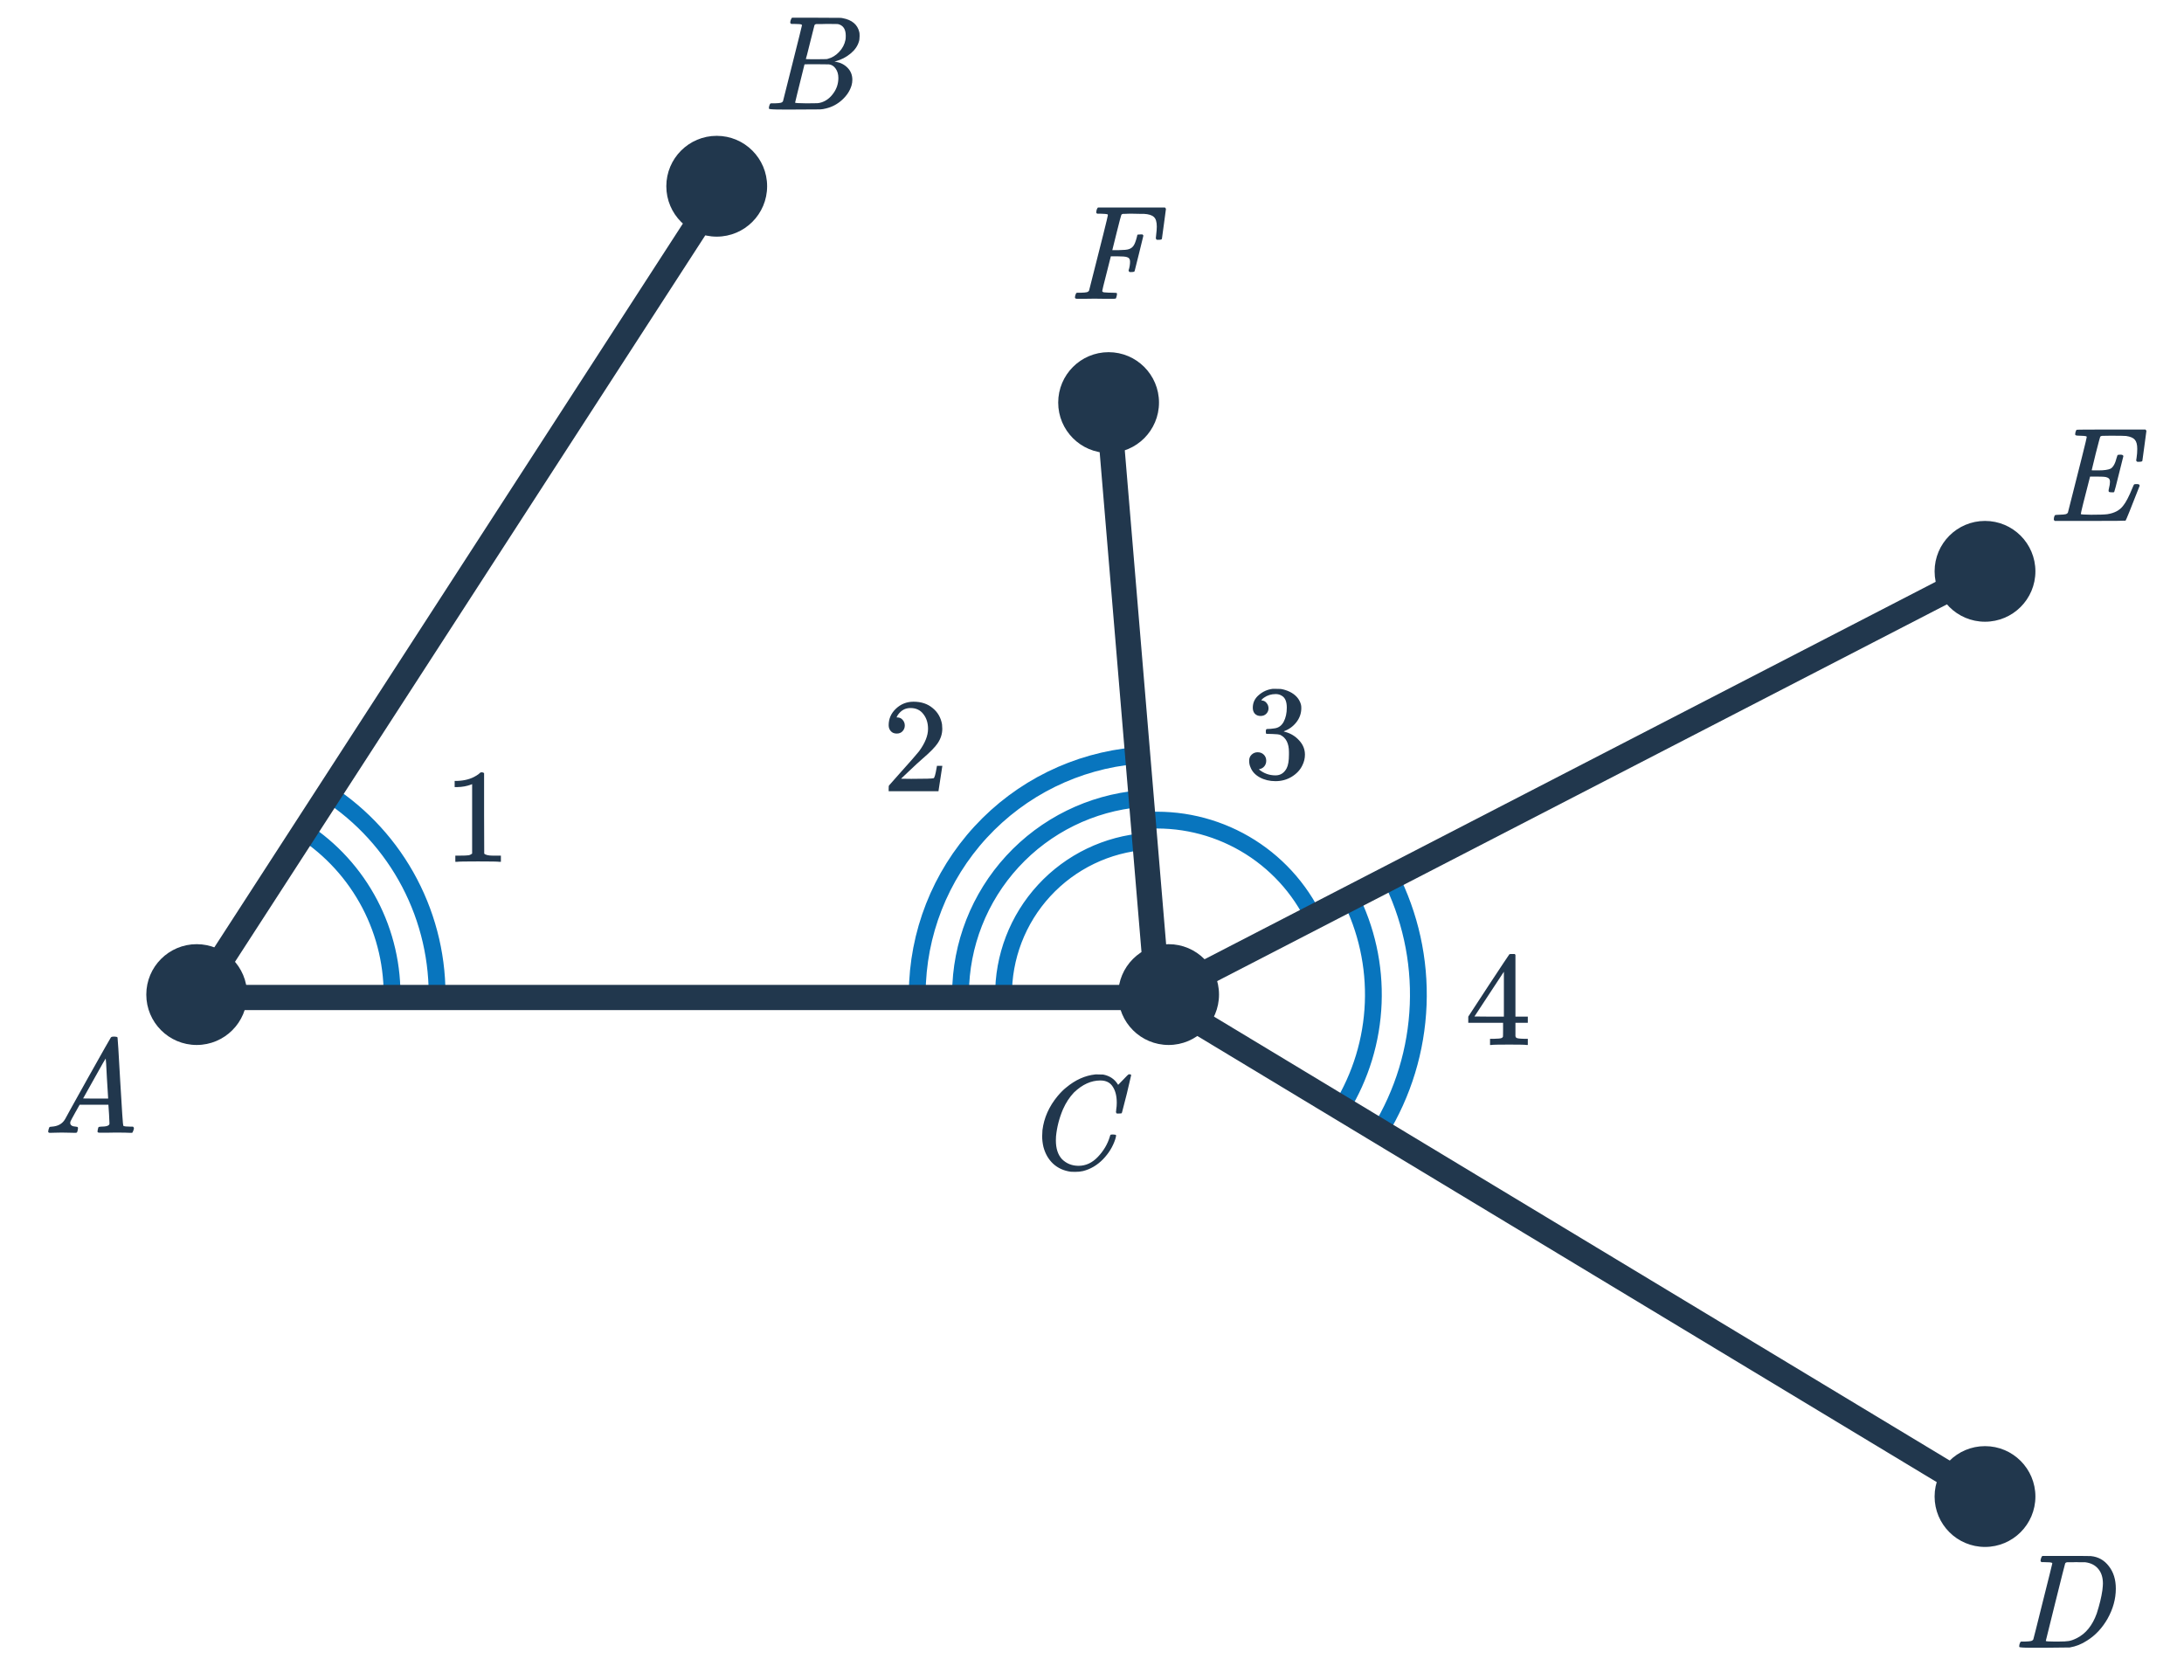 <svg width="260" height="200" viewBox="0 0 260 200" fill="none" xmlns="http://www.w3.org/2000/svg">
<g clip-path="url(#clip0_2608_277)">
<path d="M160.669 106.663C162.685 110.599 163.652 114.987 163.479 119.405C163.306 123.824 161.998 128.123 159.681 131.889M165.437 104.222C167.871 108.976 169.041 114.278 168.831 119.615C168.622 124.952 167.042 130.146 164.243 134.695M36.08 98.888C39.43 101.063 42.164 104.064 44.019 107.602C45.873 111.141 46.784 115.097 46.665 119.09M38.998 94.391C43.121 97.067 46.486 100.76 48.767 105.114C51.048 109.468 52.17 114.337 52.023 119.25M156.52 109.5C154.722 105.708 151.819 102.551 148.191 100.442C144.564 98.334 140.383 97.373 136.199 97.687M136.454 100.16C131.807 100.491 127.462 102.584 124.306 106.01C121.149 109.437 119.42 113.939 119.471 118.598M135.705 95.082C129.894 95.592 124.483 98.255 120.532 102.547C116.582 106.84 114.376 112.453 114.349 118.286M135.254 89.949C128.163 90.572 121.561 93.82 116.741 99.058C111.921 104.295 109.23 111.144 109.196 118.262" stroke="#0875BE" stroke-width="2" stroke-linejoin="round"/>
<path d="M85.044 23.585L23.438 118.745H137.85M137.85 118.745L236.31 178.152M137.85 118.745L236.31 67.917M137.85 118.745L132.016 49.025" stroke="#21374D" stroke-width="3" stroke-linecap="round" stroke-linejoin="round"/>
<path d="M8.232 134.84C7.891 134.829 7.598 134.824 7.352 134.824C7.107 134.824 6.835 134.829 6.536 134.84C6.248 134.85 6.051 134.856 5.944 134.856C5.806 134.856 5.736 134.802 5.736 134.696C5.736 134.664 5.752 134.578 5.784 134.44C5.827 134.301 5.854 134.226 5.864 134.216C5.886 134.152 5.987 134.12 6.168 134.12C6.84 134.077 7.336 133.826 7.656 133.368C7.72 133.261 7.758 133.202 7.768 133.192C7.768 133.17 8.664 131.554 10.456 128.344C12.259 125.133 13.171 123.522 13.192 123.512C13.214 123.48 13.251 123.453 13.304 123.432C13.336 123.41 13.443 123.4 13.624 123.4C13.806 123.4 13.928 123.432 13.992 123.496C14.014 123.517 14.12 125.256 14.312 128.712C14.515 132.232 14.638 134.002 14.68 134.024H14.696C14.782 134.088 15.07 134.12 15.56 134.12H15.832C15.907 134.194 15.944 134.248 15.944 134.28C15.944 134.365 15.918 134.477 15.864 134.616C15.811 134.744 15.768 134.824 15.736 134.856H15.528C15.198 134.834 14.595 134.824 13.72 134.824C13.507 134.824 13.192 134.829 12.776 134.84C12.36 134.84 12.056 134.84 11.864 134.84C11.694 134.84 11.608 134.797 11.608 134.712C11.608 134.68 11.619 134.6 11.64 134.472C11.651 134.44 11.662 134.402 11.672 134.36C11.683 134.306 11.688 134.274 11.688 134.264C11.699 134.242 11.71 134.221 11.72 134.2C11.742 134.168 11.763 134.152 11.784 134.152C11.806 134.141 11.832 134.136 11.864 134.136C11.907 134.125 11.955 134.12 12.008 134.12C12.691 134.12 13.032 133.997 13.032 133.752C13.032 133.698 13.016 133.341 12.984 132.68L12.904 131.512H9.48L8.968 132.424C8.606 133.074 8.424 133.41 8.424 133.432C8.382 133.506 8.36 133.586 8.36 133.672C8.36 133.949 8.584 134.098 9.032 134.12C9.16 134.12 9.24 134.152 9.272 134.216C9.294 134.248 9.288 134.349 9.256 134.52C9.224 134.669 9.192 134.765 9.16 134.808C9.128 134.84 9.059 134.856 8.952 134.856C8.814 134.856 8.574 134.85 8.232 134.84ZM12.872 130.696C12.862 130.664 12.814 129.88 12.728 128.344C12.654 126.808 12.606 126.029 12.584 126.008L12.264 126.536C12.051 126.898 11.71 127.506 11.24 128.36L9.896 130.76C9.896 130.77 10.392 130.776 11.384 130.776H12.872V130.696Z" fill="#21374D"/>
<path d="M132.948 131.278C132.948 130.478 132.788 129.838 132.468 129.358C132.159 128.867 131.668 128.622 130.996 128.622C129.897 128.622 128.852 129.096 127.86 130.046C127.337 130.59 126.9 131.256 126.548 132.046C126.1 133.102 125.823 134.179 125.716 135.278C125.705 135.363 125.7 135.523 125.7 135.758C125.7 136.718 125.94 137.459 126.42 137.982C126.953 138.515 127.615 138.782 128.404 138.782C129.257 138.782 130.02 138.43 130.692 137.726C131.375 137.011 131.849 136.211 132.116 135.326C132.148 135.187 132.18 135.107 132.212 135.086C132.244 135.064 132.34 135.054 132.5 135.054C132.724 135.054 132.847 135.086 132.868 135.15C132.879 135.203 132.847 135.358 132.772 135.614C132.484 136.499 131.993 137.299 131.3 138.014C130.607 138.718 129.817 139.182 128.932 139.406C128.665 139.47 128.351 139.502 127.988 139.502C127.7 139.502 127.524 139.496 127.46 139.486C126.628 139.368 125.929 139.048 125.364 138.526C124.809 138.003 124.425 137.331 124.212 136.51C124.116 136.083 124.068 135.667 124.068 135.262C124.068 135.038 124.079 134.798 124.1 134.542C124.281 133.07 124.884 131.715 125.908 130.478C126.281 130.04 126.617 129.704 126.916 129.47C128.015 128.552 129.177 128.03 130.404 127.902H130.66C131.023 127.902 131.247 127.907 131.332 127.918C132.089 128.067 132.66 128.44 133.044 129.038C133.076 129.102 133.103 129.134 133.124 129.134C133.305 128.952 133.503 128.75 133.716 128.526C134.111 128.11 134.319 127.902 134.34 127.902C134.351 127.891 134.383 127.886 134.436 127.886C134.585 127.886 134.66 127.923 134.66 127.998C134.66 128.04 134.489 128.771 134.148 130.19C133.764 131.672 133.572 132.419 133.572 132.43C133.551 132.483 133.524 132.52 133.492 132.542C133.46 132.552 133.364 132.558 133.204 132.558H132.948C132.884 132.494 132.852 132.424 132.852 132.35C132.873 132.286 132.884 132.19 132.884 132.062C132.927 131.827 132.948 131.566 132.948 131.278Z" fill="#21374D"/>
<path d="M128.242 35.569C128.061 35.569 127.97 35.516 127.97 35.409C127.97 35.345 127.981 35.271 128.002 35.185C128.055 35.004 128.109 34.897 128.162 34.865L128.226 34.849C128.279 34.849 128.343 34.849 128.418 34.849C128.493 34.849 128.567 34.849 128.642 34.849C129.015 34.839 129.261 34.817 129.378 34.785C129.506 34.753 129.597 34.689 129.65 34.593L130.21 32.385C130.583 30.924 130.957 29.447 131.33 27.953C131.703 26.46 131.89 25.681 131.89 25.617C131.89 25.553 131.869 25.516 131.826 25.505C131.73 25.473 131.474 25.452 131.058 25.441H130.61C130.546 25.377 130.509 25.335 130.498 25.313C130.498 25.281 130.514 25.18 130.546 25.009C130.578 24.881 130.631 24.78 130.706 24.705H138.69C138.765 24.78 138.802 24.839 138.802 24.881C138.802 24.924 138.722 25.521 138.562 26.673C138.413 27.825 138.333 28.412 138.322 28.433C138.301 28.508 138.178 28.545 137.954 28.545H137.714C137.639 28.492 137.602 28.428 137.602 28.353C137.602 28.332 137.602 28.311 137.602 28.289C137.613 28.257 137.618 28.215 137.618 28.161C137.629 28.108 137.634 28.055 137.634 28.001C137.687 27.575 137.714 27.233 137.714 26.977C137.714 26.412 137.597 26.028 137.362 25.825C137.138 25.612 136.738 25.489 136.162 25.457C136.141 25.457 135.975 25.457 135.666 25.457C135.357 25.447 135.095 25.441 134.882 25.441C134.722 25.441 134.551 25.441 134.37 25.441C134.199 25.441 134.055 25.447 133.938 25.457C133.821 25.457 133.757 25.457 133.746 25.457C133.607 25.468 133.522 25.511 133.49 25.585C133.458 25.639 133.271 26.348 132.93 27.713L132.418 29.777H133.186C133.805 29.767 134.199 29.729 134.37 29.665C134.615 29.591 134.807 29.452 134.946 29.249C135.085 29.047 135.213 28.716 135.33 28.257C135.341 28.225 135.351 28.183 135.362 28.129C135.373 28.076 135.378 28.044 135.378 28.033C135.389 28.012 135.399 27.991 135.41 27.969C135.421 27.937 135.442 27.921 135.474 27.921C135.506 27.921 135.543 27.921 135.586 27.921C135.629 27.911 135.687 27.905 135.762 27.905H136.002C136.077 27.959 136.114 28.012 136.114 28.065C136.114 28.097 135.943 28.796 135.602 30.161C135.271 31.527 135.095 32.231 135.074 32.273C135.053 32.348 134.93 32.385 134.706 32.385H134.466C134.391 32.311 134.354 32.247 134.354 32.193C134.471 31.841 134.53 31.489 134.53 31.137C134.53 30.849 134.407 30.673 134.162 30.609C133.991 30.545 133.607 30.513 133.01 30.513H132.242L131.73 32.545C131.389 33.868 131.218 34.567 131.218 34.641C131.218 34.716 131.287 34.769 131.426 34.801C131.778 34.833 132.135 34.849 132.498 34.849C132.701 34.849 132.829 34.855 132.882 34.865C132.946 34.876 132.978 34.913 132.978 34.977C132.978 35.095 132.941 35.265 132.866 35.489C132.845 35.543 132.749 35.569 132.578 35.569C132.375 35.569 132.029 35.569 131.538 35.569C131.058 35.559 130.642 35.553 130.29 35.553C129.949 35.553 129.559 35.559 129.122 35.569C128.695 35.569 128.402 35.569 128.242 35.569Z" fill="#21374D"/>
<path d="M94.126 2.414C94.169 2.276 94.222 2.174 94.286 2.11H97.198L100.11 2.126L100.302 2.158C101.422 2.361 102.089 2.921 102.302 3.838C102.323 3.924 102.334 4.073 102.334 4.286C102.334 4.585 102.302 4.82 102.238 4.99C102.078 5.513 101.742 5.982 101.23 6.398C100.718 6.814 100.147 7.108 99.518 7.278L99.342 7.326L99.518 7.358C100.073 7.454 100.537 7.694 100.91 8.078C101.283 8.462 101.47 8.937 101.47 9.502C101.47 9.726 101.438 9.95 101.374 10.174C101.182 10.814 100.803 11.39 100.238 11.902C99.683 12.404 99.049 12.74 98.334 12.91C98.089 12.974 97.859 13.012 97.646 13.022C97.433 13.022 96.457 13.028 94.718 13.038H93.086C92.073 13.038 91.561 13.006 91.55 12.942C91.55 12.942 91.55 12.937 91.55 12.926C91.539 12.916 91.534 12.894 91.534 12.862C91.534 12.798 91.545 12.724 91.566 12.638C91.619 12.457 91.673 12.35 91.726 12.318L91.806 12.302C91.849 12.302 91.907 12.302 91.982 12.302C92.057 12.302 92.131 12.302 92.206 12.302C92.579 12.292 92.825 12.27 92.942 12.238C93.07 12.206 93.161 12.142 93.214 12.046C93.235 12.004 93.614 10.5 94.35 7.534C95.097 4.569 95.47 3.065 95.47 3.022C95.47 3.012 95.465 2.996 95.454 2.974V2.942C95.39 2.878 95.065 2.846 94.478 2.846H94.19C94.126 2.793 94.089 2.75 94.078 2.718C94.067 2.676 94.083 2.574 94.126 2.414ZM100.686 4.254C100.686 3.465 100.371 3.001 99.742 2.862C99.678 2.852 99.251 2.846 98.462 2.846C98.27 2.846 98.073 2.852 97.87 2.862C97.678 2.862 97.518 2.862 97.39 2.862C97.273 2.862 97.209 2.862 97.198 2.862C97.081 2.873 97.001 2.921 96.958 3.006C96.937 3.049 96.766 3.726 96.446 5.038C96.126 6.34 95.955 7.001 95.934 7.022C95.934 7.044 96.339 7.054 97.15 7.054L98.382 7.038L98.542 7.006C99.065 6.868 99.518 6.59 99.902 6.174C100.297 5.758 100.547 5.278 100.654 4.734C100.675 4.638 100.686 4.478 100.686 4.254ZM98.686 7.662C98.643 7.652 98.142 7.646 97.182 7.646C96.254 7.646 95.785 7.652 95.774 7.662C95.774 7.684 95.678 8.073 95.486 8.83C95.305 9.588 95.118 10.34 94.926 11.086C94.745 11.833 94.654 12.212 94.654 12.222C94.654 12.265 95.107 12.292 96.014 12.302C96.729 12.302 97.161 12.297 97.31 12.286C97.459 12.276 97.619 12.244 97.79 12.19C98.355 12.009 98.83 11.646 99.214 11.102C99.609 10.558 99.806 9.95 99.806 9.278C99.806 8.841 99.699 8.473 99.486 8.174C99.283 7.876 99.017 7.705 98.686 7.662Z" fill="#21374D"/>
<path d="M244.611 62.012C244.536 61.937 244.499 61.879 244.499 61.836C244.499 61.665 244.536 61.505 244.611 61.356C244.654 61.303 244.835 61.276 245.155 61.276C245.539 61.265 245.79 61.244 245.907 61.212C246.035 61.18 246.126 61.116 246.179 61.02L246.739 58.812C247.112 57.35 247.486 55.873 247.859 54.38C248.232 52.886 248.419 52.108 248.419 52.044C248.419 51.98 248.398 51.943 248.355 51.932C248.259 51.9 248.008 51.879 247.603 51.868C247.262 51.868 247.08 51.836 247.059 51.772C247.038 51.74 247.043 51.639 247.075 51.468C247.128 51.286 247.176 51.185 247.219 51.164C247.24 51.142 248.611 51.132 251.331 51.132H255.411C255.486 51.206 255.523 51.265 255.523 51.308C255.523 51.35 255.443 51.948 255.283 53.1C255.134 54.252 255.054 54.839 255.043 54.86C255.022 54.934 254.899 54.972 254.675 54.972H254.435C254.35 54.908 254.307 54.855 254.307 54.812C254.307 54.758 254.323 54.652 254.355 54.492C254.408 54.151 254.435 53.798 254.435 53.436C254.435 52.924 254.339 52.561 254.147 52.348C253.966 52.124 253.619 51.974 253.107 51.9C252.915 51.879 252.291 51.868 251.235 51.868C250.659 51.868 250.344 51.873 250.291 51.884C250.142 51.895 250.051 51.937 250.019 52.012C249.998 52.044 249.822 52.705 249.491 53.996C249.171 55.286 249.011 55.948 249.011 55.98C249.011 55.99 249.176 55.996 249.507 55.996H249.827C250.499 55.996 250.979 55.926 251.267 55.788C251.576 55.606 251.816 55.169 251.987 54.476C252.019 54.348 252.051 54.252 252.083 54.188C252.115 54.145 252.227 54.124 252.419 54.124C252.6 54.124 252.712 54.161 252.755 54.236C252.766 54.257 252.776 54.273 252.787 54.284L252.259 56.396C251.918 57.782 251.731 58.497 251.699 58.54C251.688 58.55 251.667 58.572 251.635 58.604H251.379C251.208 58.604 251.107 58.588 251.075 58.556C251.011 58.513 251.006 58.385 251.059 58.172C251.144 57.831 251.187 57.564 251.187 57.372C251.187 57.191 251.15 57.062 251.075 56.988C251.011 56.903 250.894 56.839 250.723 56.796C250.552 56.753 250.152 56.732 249.523 56.732H248.819C248.083 59.569 247.715 61.057 247.715 61.196C247.715 61.239 248.12 61.265 248.931 61.276C249.891 61.276 250.536 61.255 250.867 61.212C251.72 61.084 252.35 60.748 252.755 60.204C253.075 59.82 253.443 59.116 253.859 58.092C253.966 57.825 254.035 57.681 254.067 57.66C254.11 57.639 254.206 57.628 254.355 57.628C254.494 57.628 254.584 57.639 254.627 57.66C254.691 57.724 254.723 57.777 254.723 57.82C253.667 60.529 253.107 61.916 253.043 61.98C253.011 62.001 251.598 62.012 248.803 62.012H244.611Z" fill="#21374D"/>
<path d="M242.972 185.528C243.015 185.389 243.068 185.288 243.132 185.224H245.932C247.841 185.224 248.833 185.229 248.908 185.24C249.793 185.325 250.508 185.725 251.052 186.44C251.607 187.144 251.884 188.034 251.884 189.112C251.884 190.338 251.553 191.538 250.892 192.712C250.252 193.821 249.447 194.68 248.476 195.288C247.836 195.714 247.143 195.992 246.396 196.12C246.3 196.13 245.292 196.141 243.372 196.152H241.852C240.892 196.152 240.407 196.12 240.396 196.056C240.396 196.056 240.396 196.05 240.396 196.04C240.385 196.029 240.38 196.008 240.38 195.976C240.38 195.912 240.391 195.837 240.412 195.752C240.465 195.57 240.519 195.464 240.572 195.432L240.636 195.416C240.689 195.416 240.753 195.416 240.828 195.416C240.903 195.416 240.977 195.416 241.052 195.416C241.425 195.405 241.671 195.384 241.788 195.352C241.916 195.32 242.007 195.256 242.06 195.16C242.081 195.117 242.46 193.613 243.196 190.648C243.943 187.682 244.316 186.178 244.316 186.136C244.316 186.125 244.316 186.109 244.316 186.088L244.3 186.056C244.236 185.992 243.911 185.96 243.324 185.96H243.036C242.972 185.906 242.935 185.864 242.924 185.832C242.913 185.789 242.929 185.688 242.972 185.528ZM243.548 195.336C243.548 195.389 243.879 195.416 244.54 195.416H245.052C245.617 195.416 246.028 195.394 246.284 195.352C246.551 195.309 246.865 195.197 247.228 195.016C248.305 194.482 249.1 193.501 249.612 192.072C249.943 191.048 250.167 190.125 250.284 189.304C250.327 188.92 250.348 188.658 250.348 188.52C250.348 187.784 250.161 187.197 249.788 186.76C249.425 186.322 248.913 186.061 248.252 185.976C248.241 185.976 248.177 185.976 248.06 185.976C247.943 185.976 247.799 185.976 247.628 185.976C247.468 185.965 247.313 185.96 247.164 185.96C247.015 185.96 246.855 185.965 246.684 185.976C246.524 185.976 246.385 185.976 246.268 185.976C246.161 185.976 246.103 185.976 246.092 185.976C245.975 185.986 245.895 186.034 245.852 186.12C245.831 186.162 245.441 187.704 244.684 190.744C243.927 193.773 243.548 195.304 243.548 195.336Z" fill="#21374D"/>
<circle cx="139.121" cy="118.397" r="6" fill="#21374D"/>
<circle cx="131.976" cy="47.924" r="6" fill="#21374D"/>
<circle cx="85.324" cy="22.17" r="6" fill="#21374D"/>
<circle cx="23.416" cy="118.397" r="6" fill="#21374D"/>
<circle cx="236.31" cy="68.012" r="6" fill="#21374D"/>
<circle cx="236.31" cy="178.152" r="6" fill="#21374D"/>
<path d="M59.454 102.594C59.273 102.562 58.425 102.546 56.91 102.546C55.417 102.546 54.58 102.562 54.398 102.594H54.206V101.858H54.622C55.241 101.858 55.641 101.842 55.822 101.81C55.908 101.799 56.036 101.735 56.206 101.618V93.346C56.185 93.346 56.142 93.362 56.078 93.394C55.588 93.586 55.038 93.687 54.43 93.698H54.126V92.962H54.43C55.326 92.93 56.073 92.727 56.67 92.354C56.862 92.247 57.028 92.125 57.166 91.986C57.188 91.954 57.252 91.938 57.358 91.938C57.465 91.938 57.556 91.97 57.63 92.034V96.818L57.646 101.618C57.806 101.778 58.153 101.858 58.686 101.858H59.214H59.63V102.594H59.454Z" fill="#21374D"/>
<path d="M106.753 87.325C106.454 87.325 106.22 87.229 106.049 87.037C105.878 86.845 105.793 86.61 105.793 86.333C105.793 85.565 106.081 84.909 106.657 84.365C107.244 83.81 107.942 83.533 108.753 83.533C109.67 83.533 110.428 83.784 111.025 84.285C111.633 84.776 112.006 85.421 112.145 86.221C112.166 86.413 112.177 86.589 112.177 86.749C112.177 87.368 111.99 87.949 111.617 88.493C111.318 88.941 110.716 89.554 109.809 90.333C109.425 90.664 108.892 91.154 108.209 91.805L107.265 92.701L108.481 92.717C110.156 92.717 111.046 92.69 111.153 92.637C111.196 92.626 111.249 92.514 111.313 92.301C111.356 92.184 111.43 91.821 111.537 91.213V91.165H112.177V91.213L111.729 94.141V94.189H105.793V93.885C105.793 93.672 105.804 93.549 105.825 93.517C105.836 93.506 106.284 93 107.169 91.997C108.332 90.706 109.078 89.853 109.409 89.437C110.124 88.466 110.481 87.576 110.481 86.765C110.481 86.061 110.294 85.474 109.921 85.005C109.558 84.525 109.046 84.285 108.385 84.285C107.766 84.285 107.265 84.562 106.881 85.117C106.86 85.16 106.828 85.218 106.785 85.293C106.753 85.346 106.737 85.378 106.737 85.389C106.737 85.4 106.764 85.405 106.817 85.405C107.084 85.405 107.297 85.501 107.457 85.693C107.628 85.885 107.713 86.109 107.713 86.365C107.713 86.632 107.622 86.861 107.441 87.053C107.27 87.234 107.041 87.325 106.753 87.325Z" fill="#21374D"/>
<path d="M150.07 85.231C149.782 85.231 149.552 85.14 149.382 84.959C149.222 84.777 149.142 84.543 149.142 84.255C149.142 83.647 149.382 83.14 149.862 82.735C150.342 82.319 150.896 82.073 151.526 81.999H151.766C152.139 81.999 152.374 82.004 152.47 82.015C152.822 82.068 153.179 82.18 153.542 82.351C154.246 82.703 154.688 83.204 154.87 83.855C154.902 83.961 154.918 84.105 154.918 84.287C154.918 84.916 154.72 85.481 154.326 85.983C153.942 86.473 153.456 86.825 152.87 87.039C152.816 87.06 152.816 87.076 152.87 87.087C152.891 87.097 152.944 87.113 153.03 87.135C153.68 87.316 154.23 87.657 154.678 88.159C155.126 88.649 155.35 89.209 155.35 89.839C155.35 90.276 155.248 90.697 155.046 91.103C154.79 91.647 154.368 92.1 153.782 92.463C153.206 92.815 152.56 92.991 151.846 92.991C151.142 92.991 150.518 92.841 149.974 92.543C149.43 92.244 149.062 91.844 148.87 91.343C148.763 91.119 148.71 90.857 148.71 90.559C148.71 90.26 148.806 90.02 148.998 89.839C149.2 89.647 149.44 89.551 149.718 89.551C150.016 89.551 150.262 89.647 150.454 89.839C150.646 90.031 150.742 90.271 150.742 90.559C150.742 90.804 150.672 91.017 150.534 91.199C150.395 91.38 150.208 91.497 149.974 91.551L149.862 91.583C150.438 92.063 151.099 92.303 151.846 92.303C152.432 92.303 152.875 92.02 153.174 91.455C153.355 91.103 153.446 90.564 153.446 89.839V89.519C153.446 88.505 153.104 87.828 152.422 87.487C152.262 87.423 151.936 87.385 151.446 87.375L150.774 87.359L150.726 87.327C150.704 87.295 150.694 87.209 150.694 87.071C150.694 86.943 150.71 86.863 150.742 86.831C150.774 86.799 150.8 86.783 150.822 86.783C151.12 86.783 151.43 86.756 151.75 86.703C152.219 86.639 152.576 86.377 152.822 85.919C153.067 85.449 153.19 84.889 153.19 84.239C153.19 83.545 153.003 83.081 152.63 82.847C152.406 82.697 152.155 82.623 151.878 82.623C151.344 82.623 150.875 82.767 150.47 83.055C150.427 83.076 150.379 83.113 150.326 83.167C150.272 83.209 150.23 83.252 150.198 83.295L150.15 83.359C150.182 83.369 150.219 83.38 150.262 83.391C150.475 83.412 150.651 83.513 150.79 83.695C150.939 83.876 151.014 84.084 151.014 84.319C151.014 84.575 150.923 84.793 150.742 84.975C150.571 85.145 150.347 85.231 150.07 85.231Z" fill="#21374D"/>
<path d="M181.738 124.397C181.589 124.365 180.901 124.349 179.674 124.349C178.394 124.349 177.679 124.365 177.53 124.397H177.386V123.661H177.882C178.341 123.651 178.623 123.624 178.73 123.581C178.815 123.56 178.879 123.507 178.922 123.421C178.933 123.4 178.938 123.112 178.938 122.557V121.757H174.794V121.021L177.21 117.325C178.842 114.851 179.669 113.608 179.69 113.597C179.711 113.576 179.823 113.565 180.026 113.565H180.314L180.41 113.661V121.021H181.882V121.757H180.41V122.573C180.41 123.011 180.41 123.267 180.41 123.341C180.421 123.416 180.453 123.48 180.506 123.533C180.591 123.608 180.895 123.651 181.418 123.661H181.882V124.397H181.738ZM179.034 121.021V115.677L175.53 121.005L177.274 121.021H179.034Z" fill="#21374D"/>
</g>
<defs>
<clipPath id="clip0_2608_277">
<rect width="260" height="200" fill="white"/>
</clipPath>
</defs>
</svg>
